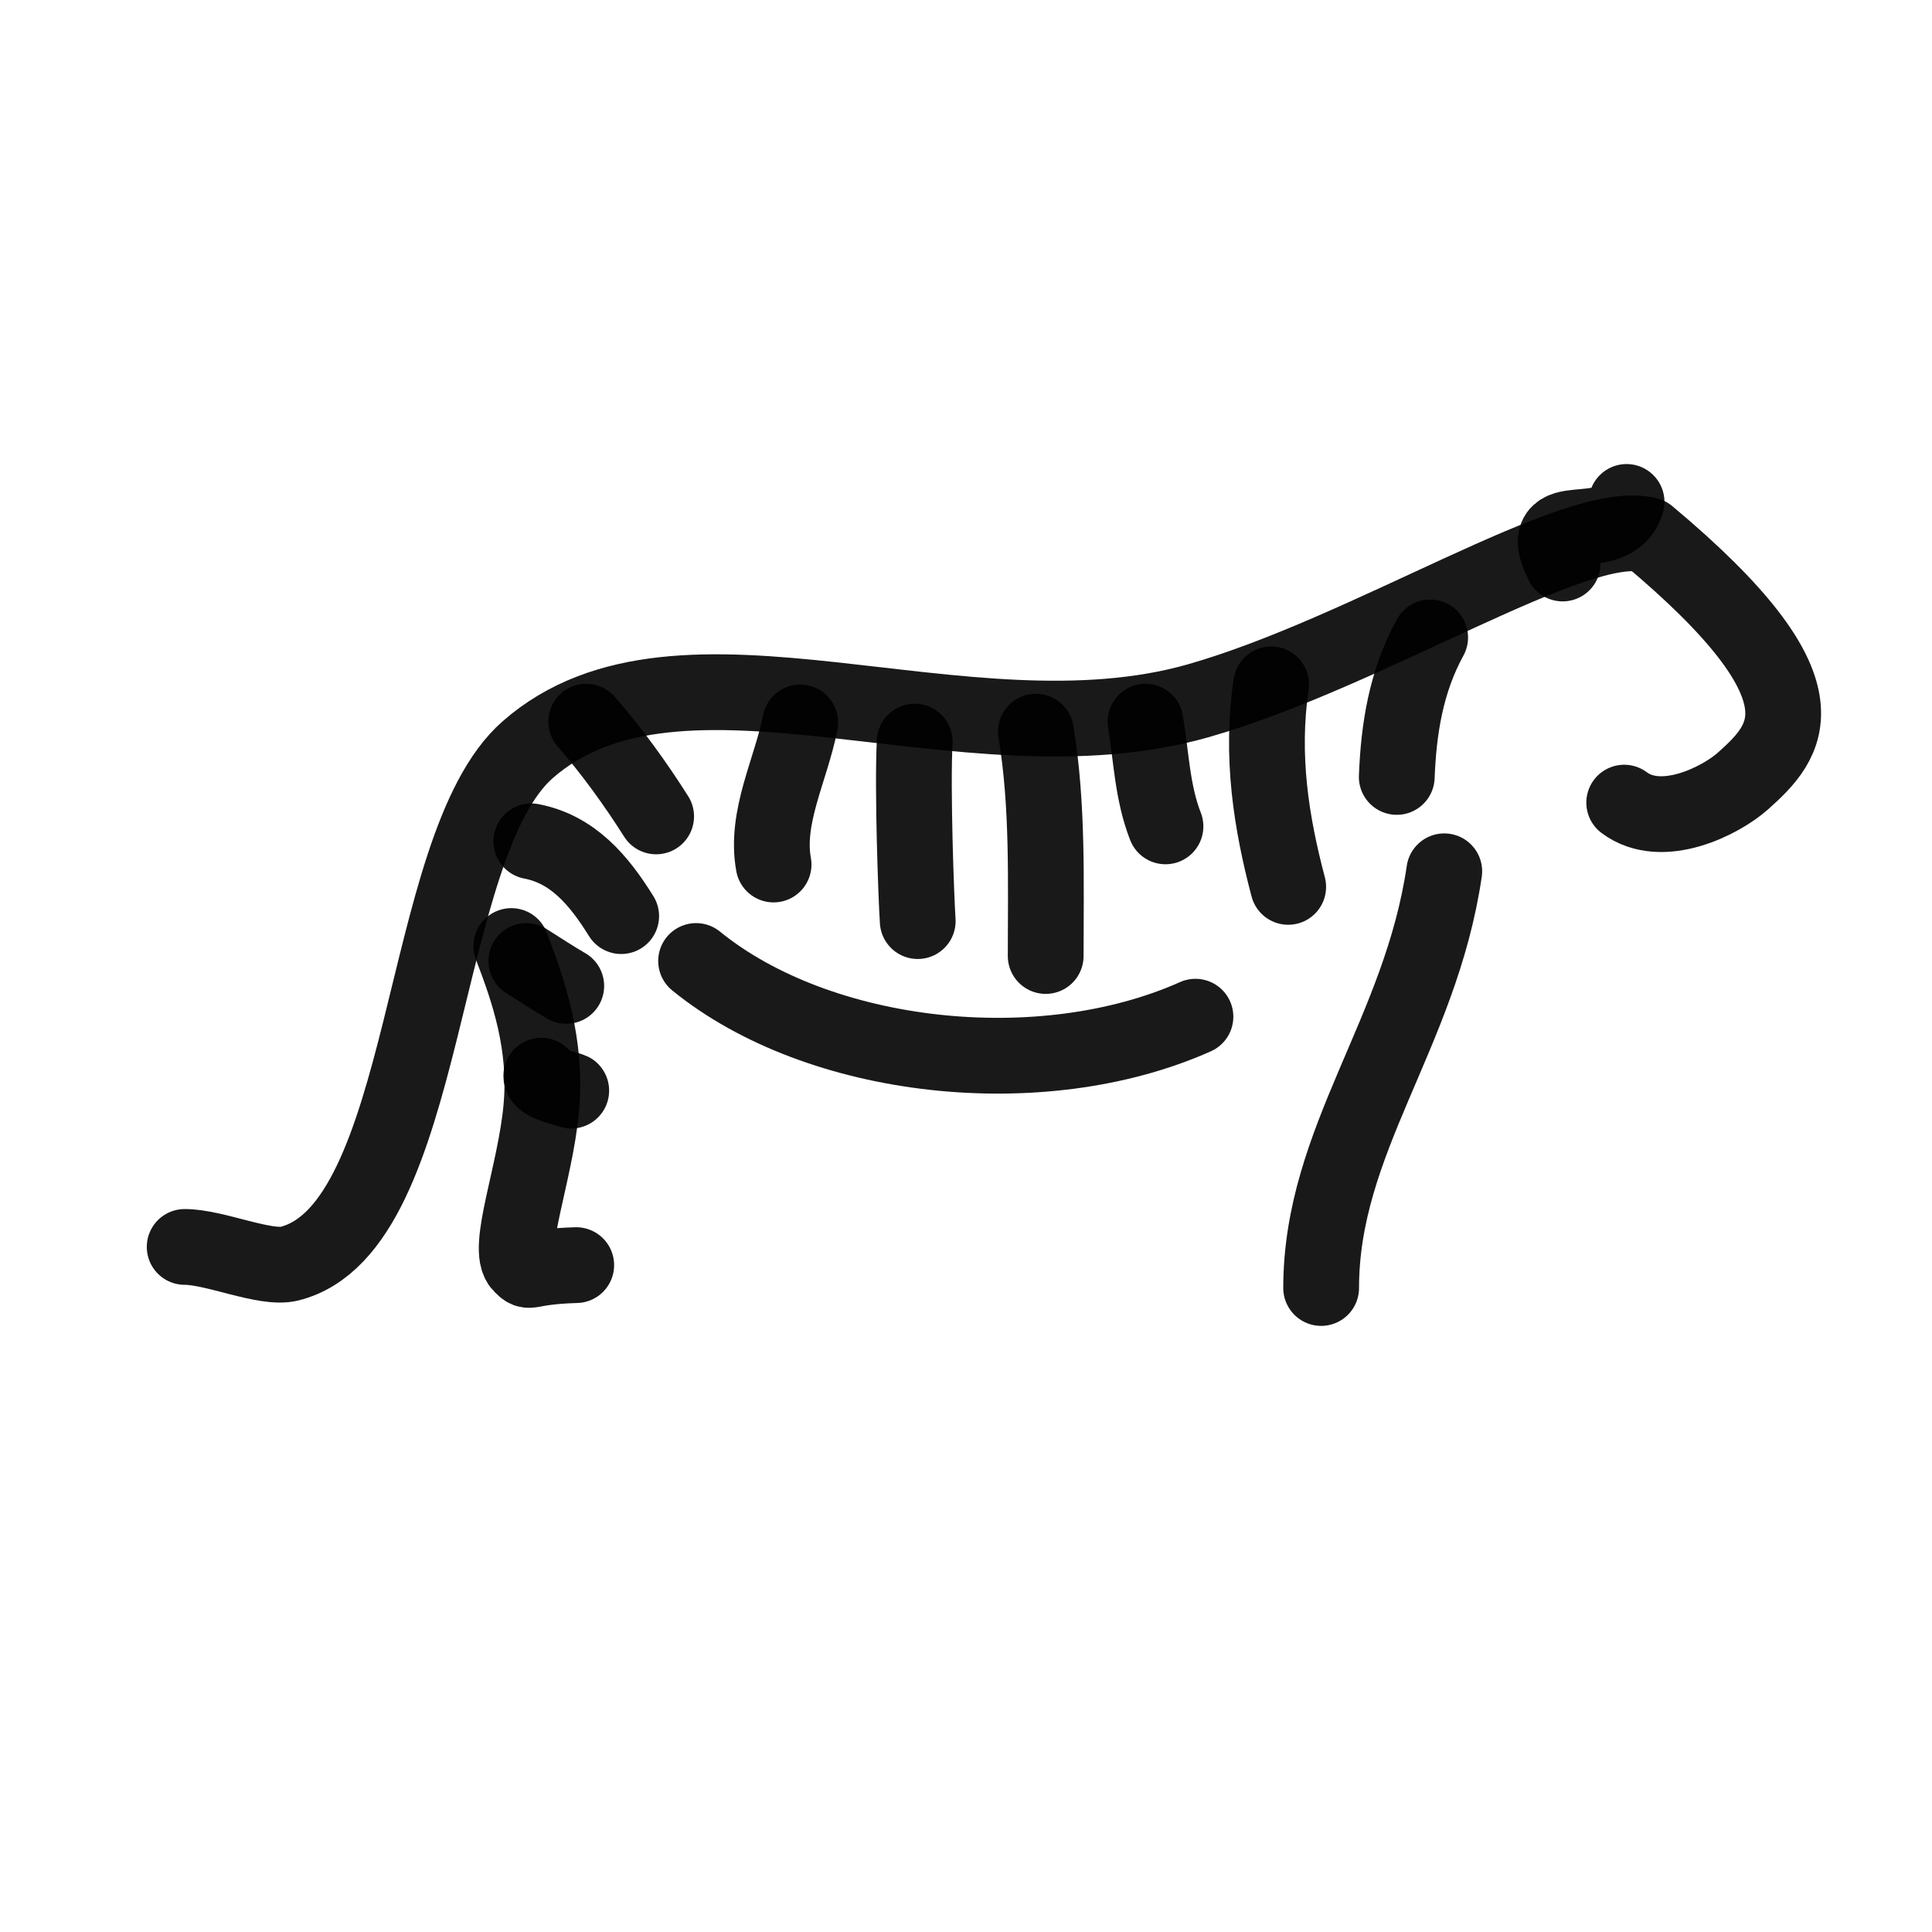 <?xml version="1.0" encoding="utf-8"?>
<svg width="800px" height="800px" viewBox="-4 0 408 408" fill="none" xmlns="http://www.w3.org/2000/svg">
<path d="M339 169.499C347 175.499 359.5 169.002 364 164.999C373.5 156.549 383.5 145.999 344 113.001C329 108.999 284.859 137.799 249 148C199.529 162.073 139.73 129.966 107.418 158.341C84.064 178.85 87.07 259.346 57.128 266.859C52.008 268.142 41.391 263.326 35 263.326" stroke="#000000" stroke-opacity="0.9" stroke-width="16" stroke-linecap="round" stroke-linejoin="round"/>
<path d="M301 184C295.988 218.24 275 240.774 275 272" stroke="#000000" stroke-opacity="0.9" stroke-width="16" stroke-linecap="round" stroke-linejoin="round"/>
<path d="M248.455 214.706C215.896 229.245 168.938 224.075 143 202.943" stroke="#000000" stroke-opacity="0.9" stroke-width="16" stroke-linecap="round" stroke-linejoin="round"/>
<path d="M103.981 199.783C107.662 209.382 111.518 220.597 110.309 233.983C109.055 247.863 102.721 263.806 106.09 267.17C108.2 269.276 106.665 267.5 117.69 267.17" stroke="#000000" stroke-opacity="0.9" stroke-width="16" stroke-linecap="round" stroke-linejoin="round"/>
<path d="M264.437 144.523C262.208 159.684 264.464 173.746 268.043 187.291" stroke="#000000" stroke-opacity="0.9" stroke-width="16" stroke-linecap="round" stroke-linejoin="round"/>
<path d="M298.024 134.616C292.881 144 291.368 154.008 290.969 164.073" stroke="#000000" stroke-opacity="0.9" stroke-width="16" stroke-linecap="round" stroke-linejoin="round"/>
<path d="M339.5 105.999C336.5 115.999 319.5 106.001 326 119.001" stroke="#000000" stroke-opacity="0.9" stroke-width="16" stroke-linecap="round" stroke-linejoin="round"/>
<path d="M237.908 152.402C239.14 159.876 239.332 167.36 242.126 174.514" stroke="#000000" stroke-opacity="0.9" stroke-width="16" stroke-linecap="round" stroke-linejoin="round"/>
<path d="M214.762 154.508C217.347 169.949 216.829 186.328 216.829 201.889" stroke="#000000" stroke-opacity="0.9" stroke-width="16" stroke-linecap="round" stroke-linejoin="round"/>
<path d="M189.167 156.613C188.639 166.793 189.485 189.624 189.804 194.518" stroke="#000000" stroke-opacity="0.9" stroke-width="16" stroke-linecap="round" stroke-linejoin="round"/>
<path d="M165 152.568C163.039 162.576 157.539 172.556 159.366 182.568" stroke="#000000" stroke-opacity="0.9" stroke-width="16" stroke-linecap="round" stroke-linejoin="round"/>
<path d="M119.801 152.402C125.215 158.597 130.297 165.668 134.564 172.408" stroke="#000000" stroke-opacity="0.9" stroke-width="16" stroke-linecap="round" stroke-linejoin="round"/>
<path d="M108.2 177.672C116.934 179.33 122.453 185.851 127.182 193.466" stroke="#000000" stroke-opacity="0.9" stroke-width="16" stroke-linecap="round" stroke-linejoin="round"/>
<path d="M107.145 202.943C109.962 204.714 112.71 206.547 115.582 208.208" stroke="#000000" stroke-opacity="0.9" stroke-width="16" stroke-linecap="round" stroke-linejoin="round"/>
<path d="M110.312 227.16C110.165 228.908 115.808 229.906 116.636 230.319" stroke="#000000" stroke-opacity="0.9" stroke-width="16" stroke-linecap="round" stroke-linejoin="round"/>
</svg>